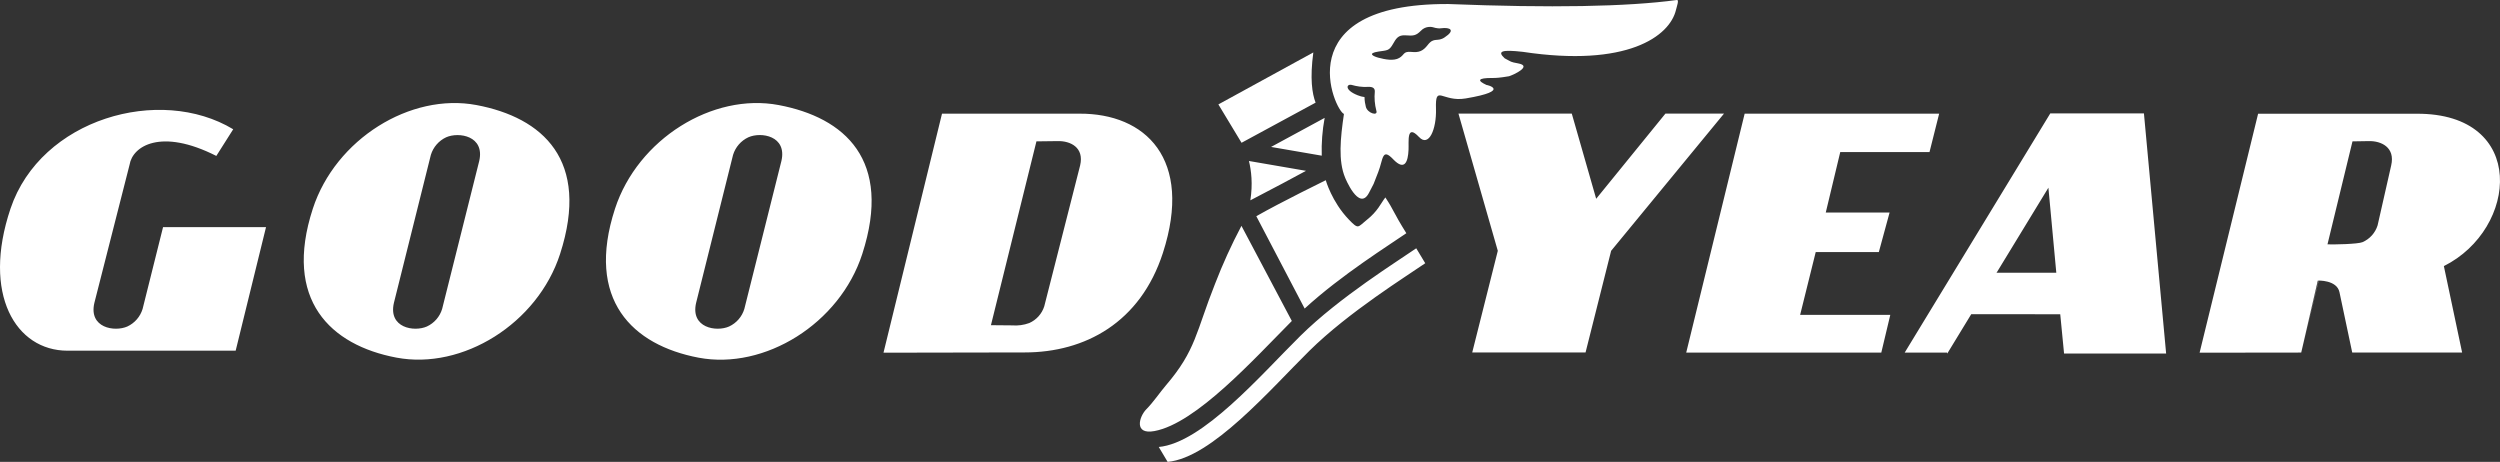 <?xml version="1.0" encoding="UTF-8"?>
<svg xmlns="http://www.w3.org/2000/svg" id="Livello_2" viewBox="0 0 2500.01 461.89">
  <rect x="0" y="0" width="2500.01" height="461.89" fill="#333333" stroke="none"/>
  <defs>
    <style>.cls-1{fill:#fff;stroke-width:0px;}</style>
  </defs>
  <g id="Livello_1-2">
    <path class="cls-1" d="M476.51,105.06c-66.08-12.49-140.97,34.05-163.69,103.62-29.71,91.2,17.54,136.44,83.56,148.93,66.15,12.56,141.17-33.98,163.69-103.62,30.42-93.98-17.48-136.44-83.56-148.93ZM442.14,308.94c-2.33,7.75-7.87,14.13-15.21,17.54-12.75,5.7-38.83,1.42-33.01-23.62l36.96-148.03c2.39-7.74,7.93-14.11,15.28-17.54,12.75-5.63,38.83-1.36,33.07,23.69l-37.09,147.96M163.05,227.13l-20.45,81.81c-2.36,7.74-7.88,14.11-15.21,17.54-12.82,5.7-38.9,1.42-33.01-23.62l35.21-138.19c2.98-18.51,31.2-36.89,86.73-8.74l16.89-26.67c-73.4-44.27-192.43-10.61-222.72,79.42-28.74,85.57,5.31,141.94,56.89,142.01h168.28l30.36-123.56h-104.27M778.71,105.06c-66.08-12.49-140.97,34.05-163.69,103.62-29.71,91.2,17.48,136.44,83.56,149,66.08,12.49,141.17-34.05,163.69-103.69,30.42-93.98-17.48-136.44-83.56-148.93ZM744.34,308.94c-2.33,7.75-7.87,14.13-15.21,17.54-12.75,5.7-38.83,1.42-33.01-23.62l36.96-148.03c2.39-7.74,7.93-14.11,15.28-17.54,12.75-5.7,38.83-1.42,33.07,23.62l-37.09,148.03M1024.73,352.44c60.32,0,115.66-29.9,138.19-99.55,30.42-94.05-17.48-139.61-83.56-139.22h-137.35l-58.51,239.03,141.23-.26h0ZM1012.11,325.38l-21.17-.19,45.5-183.82,21.23-.26c12.56-.32,26.73,6.21,22.46,24.34l-35.86,140.84c-2.36,7.49-7.83,13.59-15.02,16.76-5.48,2.02-11.33,2.81-17.15,2.33M2317.8,280.59s19.03-.91,21.68,11.59l12.75,60.32h109.9l-18.25-86.41c74.3-37.09,84.01-152.82-27.18-152.36h-158.58l-58.51,238.96,101.62-.13M2301.23,352.5l51.26-211.13,16.18-.26c12.56-.32,26.73,6.21,22.52,24.34l-13.59,59.94c-2.36,7.51-7.86,13.62-15.08,16.76-4.66,2.01-29.13,2.46-35.27,2.2M1665.44,113.6l-69.26,85.18-24.4-85.18h-113.33l39.35,137.22-25.57,101.62h113.33l25.57-101.62,112.88-137.22h-58.58M1744.66,113.67h194.5l-9.64,38.38h-89.26l-14.5,60.52h63.82l-10.74,39.48h-63.11l-15.6,62.85h90.16l-9,37.73h-195.08l58.45-238.96M2143.95,113.41h-93.66l-145.57,239.16h42.33l.19,1.04,24.01-39.42,89,.06,3.82,39.29h102.07l-22.2-240.13h0ZM1996.57,272.76l-.19.45v-.45h.19l51.84-85.05,7.9,85.05h-59.74M1158.77,447h-.19c44.01-3.95,102.46-72.23,141.75-111.07s97.8-75.02,115.92-87.64l9,14.95c-18.06,12.56-76.5,48.74-115.86,87.57-39.29,38.83-97.8,107.12-141.75,111.07l-8.87-14.89M1315.6,102.67c-3.5-9.19-5.76-24.08-2.27-50.23l-94.95,51.97,23.17,38.38,74.05-40.13M1306.02,170.82l-57.09-9.84c2.33,9.45,4.01,22.85,1.42,39.35,23.04-11.91,42.78-22.52,55.66-29.51M1271.07,146.94l50.68,8.74c-.39-12.67.58-25.34,2.91-37.8l-53.59,29.06M1304.66,308.56c36.7-33.72,85.7-64.21,101.68-75.34-13.85-22.2-11.65-21.62-20.97-35.79-4.79,6.15-7.38,13.66-19.03,22.85-8.67,6.86-7.64,9.58-17.67-.91-16.89-17.67-22.91-39.16-22.91-39.16,0,0-45.05,22.07-69.45,35.99l48.35,92.36M1241.49,225.9l-.13.13c-9.9,18.71-18.67,37.99-26.28,57.73-19.16,48.16-18.96,66.34-49.19,101.62-5.83,6.8-12.49,16.76-19.55,23.88-7.18,7.25-12.75,25.7,8.09,21.81,41.81-7.7,99.87-72.36,137.41-110.1l-50.36-95.08"></path>
    <path class="cls-1" d="M1676.83.01q-74.82,10.1-228.61,4.01c-162.65-.65-113.33,106.8-104.27,109.9-3.56,24.21-5.89,46.93,1.23,63.88-.39-.97,13.79,34.69,23.88,14.89,6.6-13.01,2.52-3.56,9.19-20.65,4.98-12.69,3.62-24.72,14.95-12.75,11.59,12.1,14.82,2.27,15.34-9.39.45-8.16-2.27-26.47,10.49-12.88,9.84,10.55,17.54-7.96,16.96-28.03-.78-25.5,5.95-6.54,29.71-10.55,47.31-7.96,19.74-13.98,20.97-13.4-9.64-4.4-9.45-7.18,6.02-7.06,3.24,0,6.8-.13,16.38-1.75,4.34-1.36,23.62-10.16,9.19-12.82-8.35-1.55-6.34-1.36-13.59-5.11-8.09-7.44-2.14-8.74,18.12-6.47,104.21,15.73,146.93-15.47,153.2-41.94.84-3.62,3.37-10.23.84-9.9h0ZM1365.83,106.68c-3.5-14.37,2.72-7.18-8.09-11.39-13.92-5.5-11.13-11.84-5.76-10.29,4.6,1.29,9.9,2.27,16.63,1.88,3.88-.13,6.34,1.17,6.21,4.66-.63,6.45-.1,12.96,1.55,19.22,1.88,5.63-9,2.52-10.55-4.08ZM1444.66,37.36c-7.38,4.98-10.55-.65-16.89,7.57-4.79,6.21-8.8,7.77-16.31,6.99-8.61-.78-6.73,2.98-12.3,6.08-5.31,3.11-13.92,1.55-20.84-.32-4.53-1.23-11.78-4.34.32-6.15,8.74-1.29,10.42-.78,14.17-7.25,3.11-5.31,5.05-9.58,12.95-8.93,7.77.65,10.36.19,15.02-4.47,5.11-5.57,11.97-3.69,11.97-3.69,0,0,4.72,1.62,8.03,1.1,9.71-1.29,14.76,1.94,3.88,9.06"></path>
  </g>
</svg>
